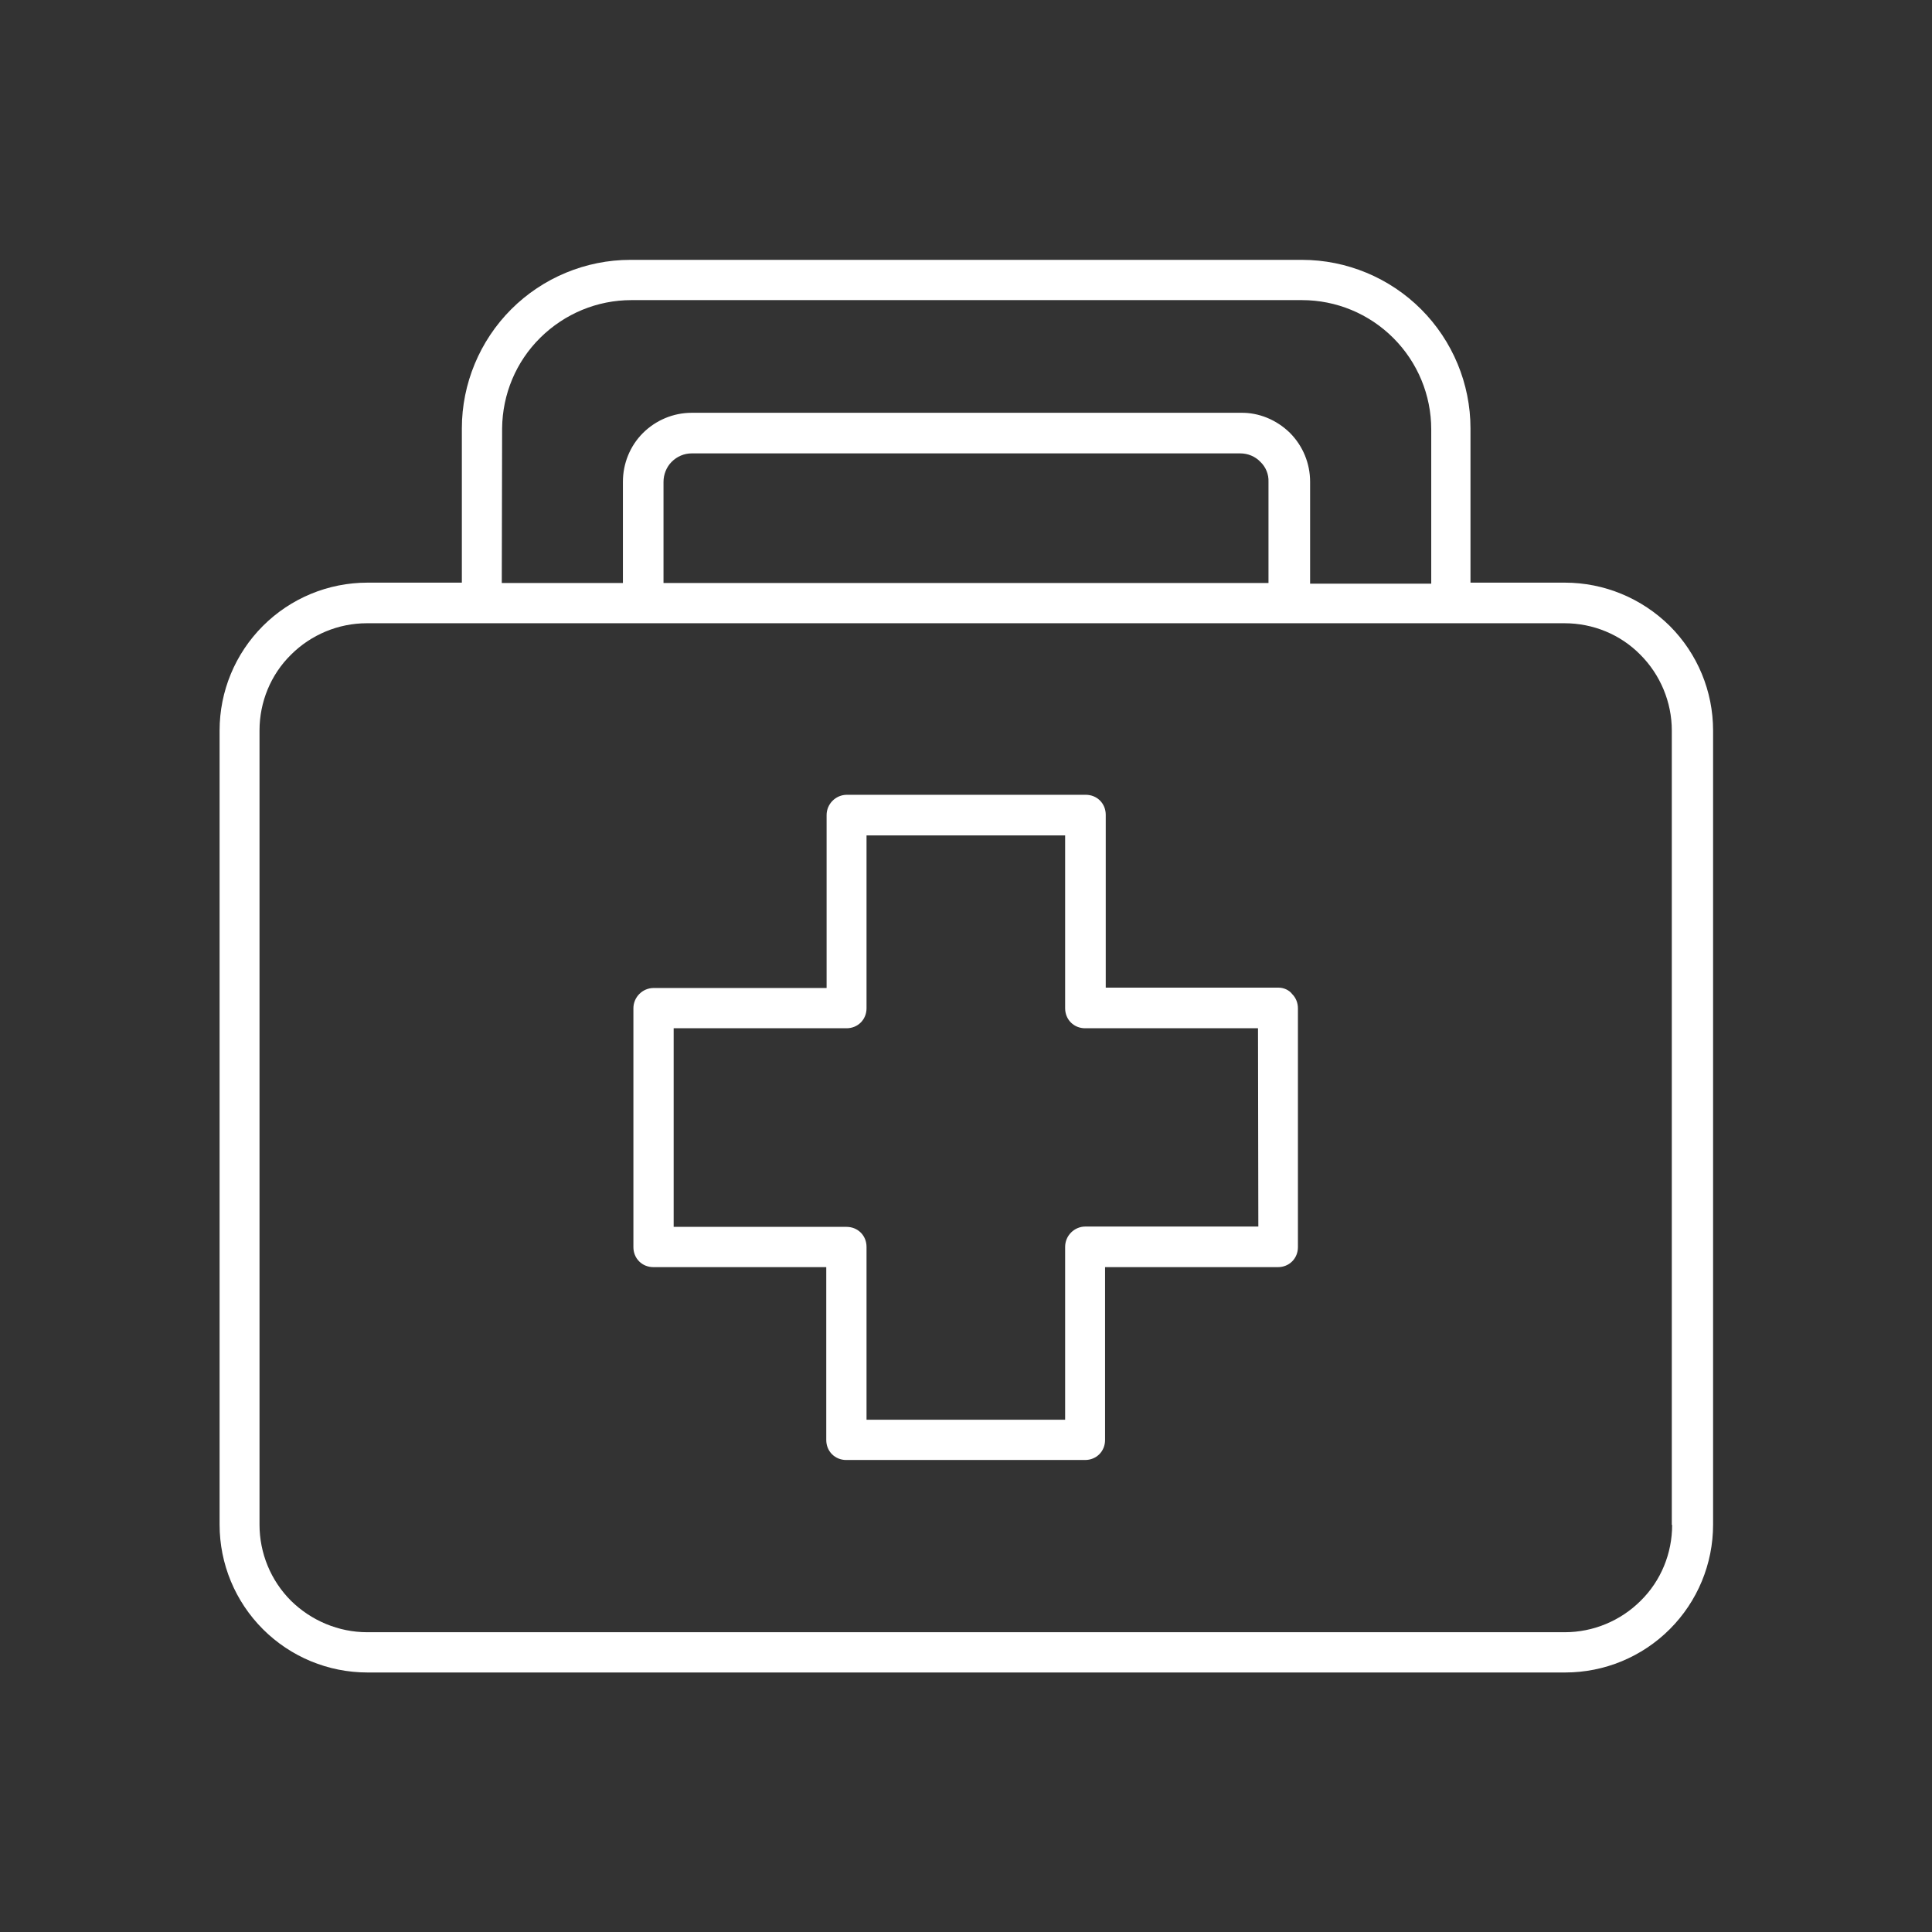 <?xml version="1.0" encoding="utf-8"?>
<!-- Generator: Adobe Illustrator 27.2.0, SVG Export Plug-In . SVG Version: 6.00 Build 0)  -->
<svg version="1.1" id="Laag_1" xmlns="http://www.w3.org/2000/svg" xmlns:xlink="http://www.w3.org/1999/xlink" x="0px" y="0px"
	 viewBox="0 0 571 571" style="enable-background:new 0 0 571 571;" xml:space="preserve">
<rect x="0" y="0" width="571" height="571" fill="#333333" stroke="none"/>
<style type="text/css">
	.st0{fill:#FFFFFF;}
</style>
<g>
	<path class="st0" d="M462.5,172.2h-27.9v-45.6c0-13.2-5.3-25.9-14.6-35.2c-9.3-9.3-22-14.6-35.2-14.6H186.3
		c-13.2,0-25.9,5.3-35.2,14.6s-14.6,22-14.6,35.2v45.6h-27.9c-11.6,0-22.7,4.6-30.9,12.8c-8.2,8.2-12.8,19.3-12.8,30.9v234.7
		c0,11.6,4.6,22.7,12.8,30.9c8.2,8.2,19.3,12.8,30.9,12.8h354c11.6,0,22.7-4.6,30.9-12.8c8.2-8.2,12.8-19.3,12.8-30.9V215.9
		c0-11.6-4.6-22.7-12.8-30.9C485.2,176.8,474.1,172.2,462.5,172.2L462.5,172.2z M148.4,126.6c0.1-10.1,4.1-19.7,11.3-26.8
		c7.2-7.1,16.8-11.1,26.9-11.1h198.2c10.1,0,19.8,4,27,11.2c7.2,7.2,11.2,16.9,11.2,27v45.6h-35.8v-30.1c0-5.4-2.1-10.6-6-14.5
		c-3.9-3.8-9.1-6-14.5-5.9H204.4c-5.4,0-10.6,2.2-14.4,6c-3.8,3.8-5.9,9-5.9,14.4v29.9h-35.8L148.4,126.6z M374.9,142.4v29.9H196.1
		v-29.9c0-2.2,0.9-4.4,2.4-5.9c1.6-1.6,3.7-2.5,5.9-2.5h162.2c2.2,0,4.4,0.9,5.9,2.5C374.1,138,375,140.2,374.9,142.4L374.9,142.4z
		 M494.2,450.7c0,8.4-3.3,16.5-9.3,22.4c-5.9,5.9-14,9.3-22.4,9.3h-354c-8.4,0-16.5-3.4-22.5-9.3c-6-6-9.3-14.1-9.3-22.5V215.9
		c0-8.4,3.3-16.5,9.3-22.4c5.9-5.9,14-9.3,22.4-9.3h354c8.4,0,16.5,3.3,22.4,9.3c5.9,5.9,9.3,14,9.3,22.4V450.7z"/>
	<path class="st0" d="M377.9,291.9h-51.1v-51.1c0-1.6-0.6-3.1-1.7-4.2c-1.1-1.1-2.6-1.7-4.2-1.7h-70.6c-3.3,0-6,2.7-6,6v51.1h-51.1
		c-3.3,0-6,2.7-6,6v70.6c0,1.6,0.6,3.1,1.7,4.2c1.1,1.1,2.6,1.7,4.2,1.7h51.1v51.1c0,1.6,0.6,3.1,1.7,4.2c1.1,1.1,2.6,1.7,4.2,1.7
		h70.6c1.6,0,3.1-0.6,4.2-1.7c1.1-1.1,1.7-2.6,1.7-4.2v-51.1h51.1c1.6,0,3.1-0.6,4.2-1.7c1.1-1.1,1.7-2.6,1.7-4.2v-70.6
		c0-1.6-0.6-3.1-1.7-4.2C381,292.6,379.4,291.9,377.9,291.9z M371.9,362.5l-51.1,0c-3.3,0-6,2.7-6,6v51.1h-58.7v-51.1
		c0-1.6-0.6-3.1-1.7-4.2c-1.1-1.1-2.6-1.7-4.2-1.7h-51.1v-58.7h51.1c1.6,0,3.1-0.6,4.2-1.7c1.1-1.1,1.7-2.6,1.7-4.2v-51.1h58.7
		l0,51.1c0,1.6,0.6,3.1,1.7,4.2c1.1,1.1,2.6,1.7,4.2,1.7h51.1L371.9,362.5z"/>
</g>
</svg>

